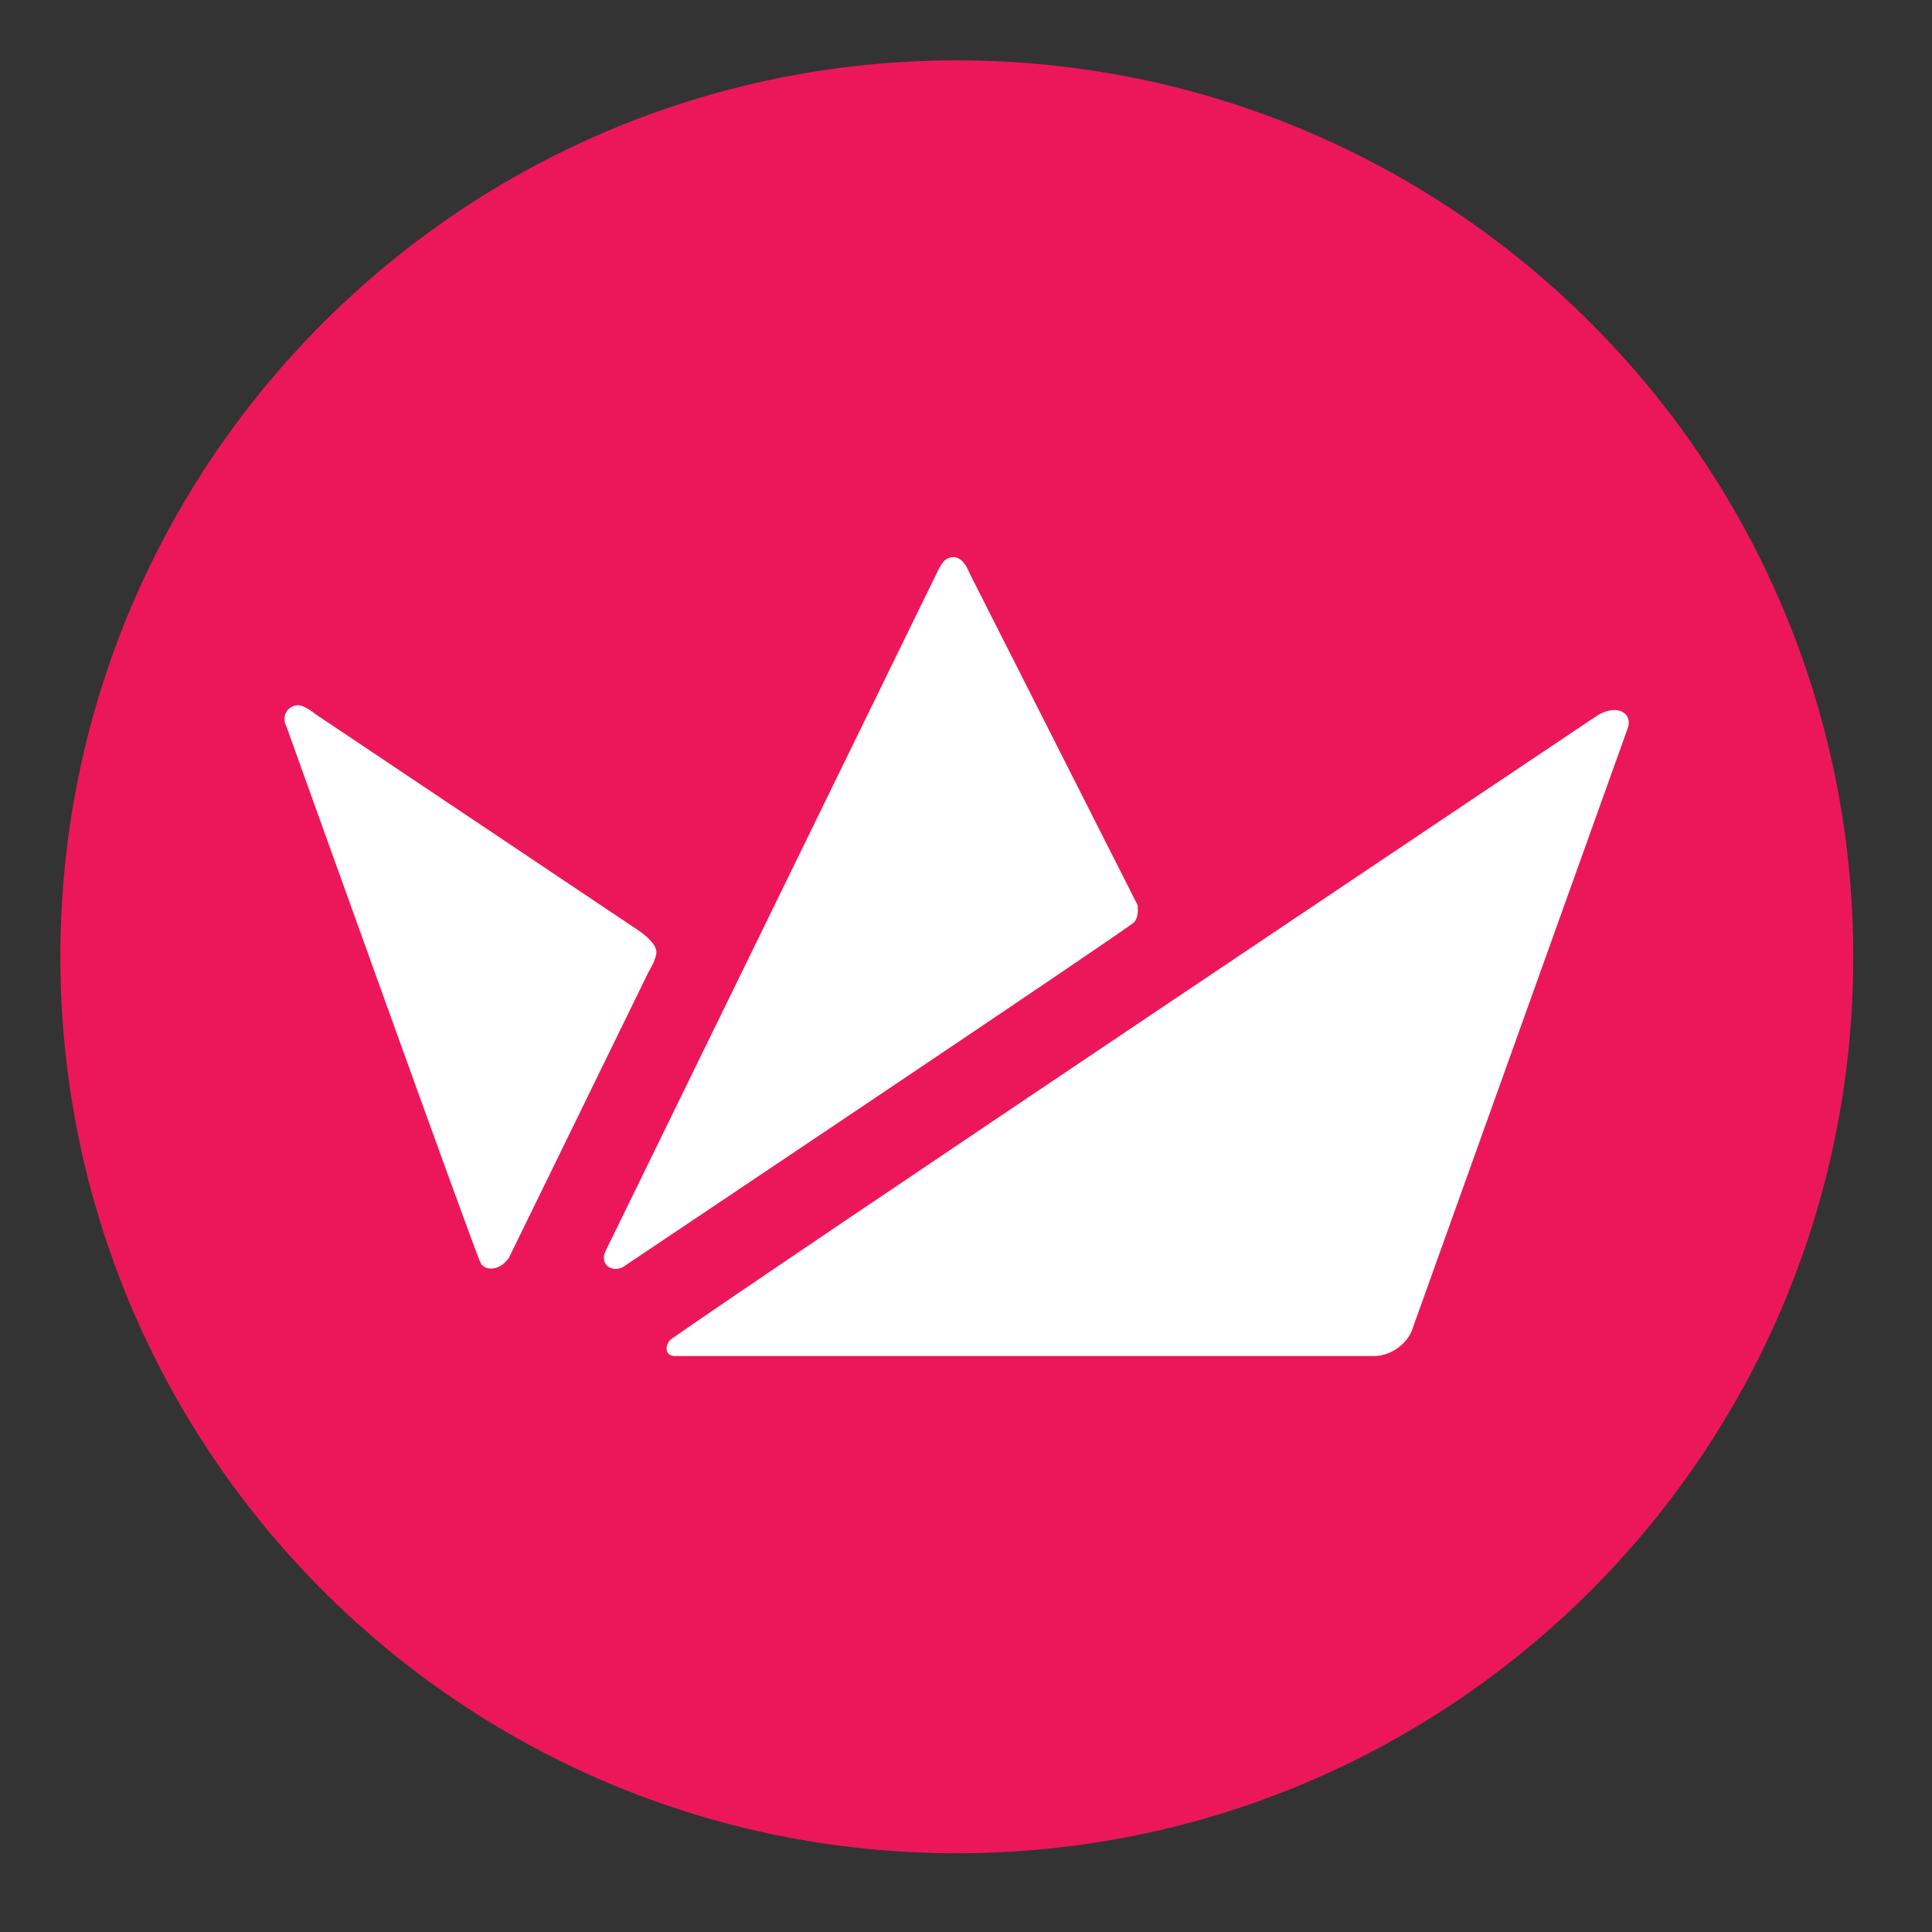 <?xml version="1.0" encoding="UTF-8" standalone="no"?>
<!DOCTYPE svg PUBLIC "-//W3C//DTD SVG 1.1//EN" "http://www.w3.org/Graphics/SVG/1.1/DTD/svg11.dtd">
<svg width="32" height="32" viewBox="0 0 32 32" version="1.1" xmlns="http://www.w3.org/2000/svg" xmlns:xlink="http://www.w3.org/1999/xlink" xml:space="preserve" xmlns:serif="http://www.serif.com/" style="fill-rule:evenodd;clip-rule:evenodd;stroke-linejoin:round;stroke-miterlimit:1.414;">
  <rect x="0" y="0" width="32" height="32" fill="#333333" stroke="none"/>
  <style type="text / css">
    .Red{fill:#CD4C32;}
    .Green{fill:#4EA17E;}
    .Blue{fill:#3E79B4;}
    .Yellow{fill:#EAB765;}
    .Black{fill:#797979;}
    .Gray{fill:#B4B4B5;}
    .White{fill:#FFFFFF;}
  </style>
    <g transform="matrix(0.029,0,0,0.029,1,1)">
        <path d="M512,0C794.77,0 1024,229.23 1024,512C1024,794.77 794.77,1024 512,1024C229.23,1024 0,794.77 0,512C0,229.23 229.23,0 512,0Z" style="fill:#ec175b;"/>
    </g>
    <g transform="matrix(0.029,0,0,0.029,1,1)">
        <path d="M895.337,381.014L771.704,725.941C768.796,732.761 760.35,740 750.301,740L351.036,740C344.442,740 345.575,732.774 348.985,730.262C410.069,687.405 877.195,374.589 877.195,374.589C888.575,367.152 898,372.449 895.337,381.014ZM321.063,689.347C314.593,692.254 308.176,687.718 311.19,680.464L501.531,290.826C502.971,288.633 503.69,286.235 506.311,284.761C514.773,280 519.09,292.544 519.09,292.544L615.313,482.571C615.394,486.226 615.666,488.97 613.438,492.128C610.833,495.354 321.063,689.347 321.063,689.347ZM256.082,684.117C252.897,687.934 251.899,688.315 250.032,689.185C246.277,690.922 241.104,690.135 239.779,686.169C237.837,683.698 129.297,380.926 129.297,380.926C128.577,379.486 128,377.869 128,376.117C128,371.805 131.498,368.313 135.802,368.313C139.652,368.313 145.682,373.373 145.682,373.373L330.115,496.881C330.115,496.881 340.422,503.599 340.422,509.263C340.422,513.454 335.948,520.605 335.948,520.605L256.082,684.117Z" style="fill:white;"/>
    </g>
</svg>
